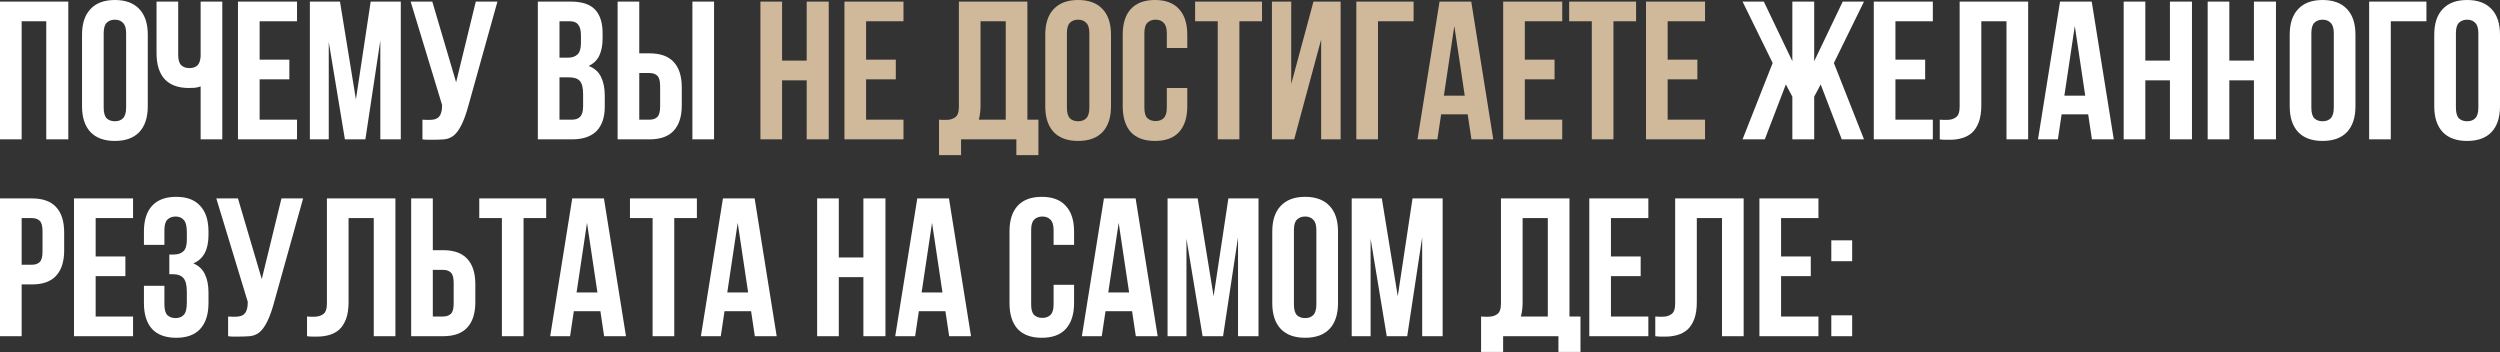 <?xml version="1.0" encoding="UTF-8"?> <svg xmlns="http://www.w3.org/2000/svg" width="3252" height="458" viewBox="0 0 3252 458" fill="none"><rect x="0" y="0" width="3252" height="458" fill="#333333" stroke="none"/> <path d="M28.165 181.279H1.04922e-05V2.048H88.847V181.279H60.17V27.653H28.165V181.279ZM134.873 140.056C134.873 146.542 136.153 151.151 138.714 153.882C141.445 156.443 145.029 157.723 149.468 157.723C153.906 157.723 157.405 156.443 159.965 153.882C162.696 151.151 164.062 146.542 164.062 140.056V43.271C164.062 36.785 162.696 32.262 159.965 29.701C157.405 26.97 153.906 25.604 149.468 25.604C145.029 25.604 141.445 26.97 138.714 29.701C136.153 32.262 134.873 36.785 134.873 43.271V140.056ZM106.708 45.064C106.708 30.555 110.378 19.459 117.718 11.778C125.058 3.926 135.641 4.57842e-05 149.468 4.57842e-05C163.294 4.57842e-05 173.877 3.926 181.217 11.778C188.557 19.459 192.227 30.555 192.227 45.064V138.264C192.227 152.773 188.557 163.953 181.217 171.805C173.877 179.487 163.294 183.327 149.468 183.327C135.641 183.327 125.058 179.487 117.718 171.805C110.378 163.953 106.708 152.773 106.708 138.264V45.064ZM231.8 2.048V71.18C231.8 77.667 233.08 82.19 235.64 84.751C238.371 87.311 241.956 88.591 246.394 88.591C250.662 88.591 254.075 87.482 256.636 85.263C259.196 82.873 260.647 78.862 260.989 73.229V2.048H289.153V181.279H260.989V112.403C258.599 113.257 256.124 113.854 253.563 114.196C251.174 114.366 248.528 114.452 245.626 114.452C231.8 114.452 221.302 110.611 214.133 102.93C207.134 95.078 203.635 83.897 203.635 69.388V2.048H231.8ZM337.718 77.581H376.38V103.186H337.718V155.675H386.366V181.279H309.553V2.048H386.366V27.653H337.718V77.581ZM462.983 129.302L482.186 2.048H521.361V181.279H494.733V52.745L475.273 181.279H448.645L427.649 54.537V181.279H403.069V2.048H442.244L462.983 129.302ZM549.524 155.675C551.06 155.845 552.682 155.931 554.389 155.931C556.096 155.931 557.717 155.931 559.254 155.931C561.473 155.931 563.521 155.675 565.399 155.163C567.447 154.65 569.154 153.712 570.52 152.346C572.056 150.981 573.165 149.018 573.848 146.457C574.702 143.897 575.128 140.653 575.128 136.727L534.161 2.048H562.326L593.307 107.026L618.912 2.048H647.077L610.206 134.167C606.963 146.457 603.635 155.931 600.221 162.588C596.977 169.074 593.478 173.768 589.723 176.67C585.968 179.401 581.871 180.938 577.433 181.279C573.165 181.62 568.386 181.791 563.094 181.791C560.534 181.791 558.229 181.791 556.181 181.791C554.133 181.791 551.914 181.62 549.524 181.279V155.675ZM742.123 2.048C756.803 2.048 767.386 5.462 773.872 12.29C780.529 19.118 783.858 29.445 783.858 43.271V49.672C783.858 58.89 782.407 66.486 779.505 72.46C776.603 78.435 771.995 82.873 765.679 85.775C773.36 88.677 778.737 93.456 781.81 100.113C785.053 106.6 786.674 114.622 786.674 124.181V138.776C786.674 152.602 783.09 163.185 775.921 170.525C768.751 177.694 758.083 181.279 743.915 181.279H699.62V2.048H742.123ZM727.784 100.625V155.675H743.915C748.695 155.675 752.279 154.394 754.669 151.834C757.229 149.274 758.51 144.665 758.51 138.008V122.389C758.51 114.025 757.059 108.307 754.157 105.234C751.426 102.162 746.817 100.625 740.331 100.625H727.784ZM727.784 27.653V75.021H738.794C744.086 75.021 748.183 73.655 751.084 70.924C754.157 68.193 755.693 63.243 755.693 56.074V46.088C755.693 39.602 754.498 34.907 752.109 32.005C749.89 29.104 746.305 27.653 741.355 27.653H727.784ZM844.866 155.675C849.305 155.675 852.718 154.48 855.108 152.09C857.498 149.7 858.693 145.262 858.693 138.776V111.891C858.693 105.405 857.498 100.967 855.108 98.577C852.718 96.187 849.305 94.992 844.866 94.992H831.552V155.675H844.866ZM803.387 181.279V2.048H831.552V69.388H844.866C859.034 69.388 869.532 73.143 876.36 80.654C883.358 88.164 886.858 99.174 886.858 113.683V136.983C886.858 151.493 883.358 162.502 876.36 170.013C869.532 177.524 859.034 181.279 844.866 181.279H803.387ZM900.684 2.048H928.849V181.279H900.684V2.048ZM2295.64 181.279H2266.71L2305.88 81.934L2266.71 2.048H2294.36L2331.49 79.63V2.048H2359.91V79.63L2397.03 2.048H2424.69L2385.51 81.934L2424.69 181.279H2395.75L2368.36 109.843L2359.91 125.718V181.279H2331.49V125.718L2323.04 109.843L2295.64 181.279ZM2465.58 77.581H2504.24V103.186H2465.58V155.675H2514.23V181.279H2437.42V2.048H2514.23V27.653H2465.58V77.581ZM2610.05 27.653H2577.28V136.727C2577.28 145.774 2576.17 153.2 2573.95 159.003C2571.73 164.807 2568.74 169.416 2564.99 172.83C2561.23 176.073 2556.88 178.377 2551.93 179.743C2547.15 181.108 2542.11 181.791 2536.82 181.791C2534.26 181.791 2531.96 181.791 2529.91 181.791C2527.86 181.791 2525.64 181.62 2523.25 181.279V155.675C2524.79 155.845 2526.41 155.931 2528.12 155.931C2529.82 155.931 2531.44 155.931 2532.98 155.931C2537.42 155.931 2541.17 154.821 2544.25 152.602C2547.49 150.383 2549.11 145.774 2549.11 138.776V2.048H2638.22V181.279H2610.05V27.653ZM2749.6 181.279H2721.18L2716.31 148.761H2681.75L2676.88 181.279H2651.02L2679.7 2.048H2720.92L2749.6 181.279ZM2685.33 124.437H2712.47L2698.9 33.798L2685.33 124.437ZM2790.64 181.279H2762.47V2.048H2790.64V78.862H2822.64V2.048H2851.32V181.279H2822.64V104.466H2790.64V181.279ZM2899.91 181.279H2871.74V2.048H2899.91V78.862H2931.91V2.048H2960.59V181.279H2931.91V104.466H2899.91V181.279ZM3006.61 140.056C3006.61 146.542 3007.89 151.151 3010.45 153.882C3013.19 156.443 3016.77 157.723 3021.21 157.723C3025.65 157.723 3029.15 156.443 3031.71 153.882C3034.44 151.151 3035.8 146.542 3035.8 140.056V43.271C3035.8 36.785 3034.44 32.262 3031.71 29.701C3029.15 26.97 3025.65 25.604 3021.21 25.604C3016.77 25.604 3013.19 26.97 3010.45 29.701C3007.89 32.262 3006.61 36.785 3006.61 43.271V140.056ZM2978.45 45.064C2978.45 30.555 2982.12 19.459 2989.46 11.778C2996.8 3.926 3007.38 4.57842e-05 3021.21 4.57842e-05C3035.03 4.57842e-05 3045.62 3.926 3052.96 11.778C3060.3 19.459 3063.97 30.555 3063.97 45.064V138.264C3063.97 152.773 3060.3 163.953 3052.96 171.805C3045.62 179.487 3035.03 183.327 3021.21 183.327C3007.38 183.327 2996.8 179.487 2989.46 171.805C2982.12 163.953 2978.45 152.773 2978.45 138.264V45.064ZM3109.94 181.279H3081.78V2.048H3156.29V27.653H3109.94V181.279ZM3194.65 140.056C3194.65 146.542 3195.93 151.151 3198.49 153.882C3201.22 156.443 3204.8 157.723 3209.24 157.723C3213.68 157.723 3217.18 156.443 3219.74 153.882C3222.47 151.151 3223.84 146.542 3223.84 140.056V43.271C3223.84 36.785 3222.47 32.262 3219.74 29.701C3217.18 26.97 3213.68 25.604 3209.24 25.604C3204.8 25.604 3201.22 26.97 3198.49 29.701C3195.93 32.262 3194.65 36.785 3194.65 43.271V140.056ZM3166.48 45.064C3166.48 30.555 3170.15 19.459 3177.49 11.778C3184.83 3.926 3195.41 4.57842e-05 3209.24 4.57842e-05C3223.07 4.57842e-05 3233.65 3.926 3240.99 11.778C3248.33 19.459 3252 30.555 3252 45.064V138.264C3252 152.773 3248.33 163.953 3240.99 171.805C3233.65 179.487 3223.07 183.327 3209.24 183.327C3195.41 183.327 3184.83 179.487 3177.49 171.805C3170.15 163.953 3166.48 152.773 3166.48 138.264V45.064ZM41.479 258.092C55.647 258.092 66.145 261.847 72.972 269.358C79.971 276.869 83.47 287.879 83.47 302.388V325.688C83.47 340.197 79.971 351.207 72.972 358.717C66.145 366.228 55.647 369.983 41.479 369.983H28.165V437.323H1.04922e-05V258.092H41.479ZM28.165 283.697V344.379H41.479C45.917 344.379 49.331 343.184 51.721 340.794C54.111 338.405 55.306 333.966 55.306 327.48V300.595C55.306 294.109 54.111 289.671 51.721 287.281C49.331 284.891 45.917 283.697 41.479 283.697H28.165ZM124.431 333.625H163.094V359.229H124.431V411.718H173.08V437.323H96.266V258.092H173.08V283.697H124.431V333.625ZM243.04 302.132C243.04 294.109 241.674 288.732 238.943 286.001C236.382 283.099 232.883 281.648 228.445 281.648C224.007 281.648 220.422 283.014 217.691 285.745C215.131 288.305 213.851 292.829 213.851 299.315V318.518H187.222V301.108C187.222 286.598 190.721 275.503 197.72 267.822C204.889 259.97 215.387 256.044 229.213 256.044C243.04 256.044 253.452 259.97 260.451 267.822C267.62 275.503 271.204 286.598 271.204 301.108V305.716C271.204 324.834 264.633 337.124 251.489 342.587C258.658 345.659 263.694 350.439 266.596 356.925C269.668 363.241 271.204 371.007 271.204 380.225V394.307C271.204 408.817 267.62 419.997 260.451 427.849C253.452 435.53 243.04 439.371 229.213 439.371C215.387 439.371 204.889 435.53 197.72 427.849C190.721 419.997 187.222 408.817 187.222 394.307V371.776H213.851V396.1C213.851 402.586 215.131 407.195 217.691 409.926C220.422 412.487 224.007 413.767 228.445 413.767C232.883 413.767 236.382 412.401 238.943 409.67C241.674 406.939 243.04 401.562 243.04 393.539V379.457C243.04 371.093 241.589 365.204 238.687 361.79C235.785 358.376 231.091 356.669 224.604 356.669H220.252V331.065H226.141C231.432 331.065 235.529 329.699 238.431 326.968C241.503 324.237 243.04 319.287 243.04 312.117V302.132ZM296.731 411.718C298.267 411.889 299.889 411.974 301.596 411.974C303.303 411.974 304.924 411.974 306.46 411.974C308.679 411.974 310.728 411.718 312.605 411.206C314.654 410.694 316.361 409.755 317.726 408.39C319.263 407.024 320.372 405.061 321.055 402.501C321.908 399.94 322.335 396.697 322.335 392.771L281.368 258.092H309.533L340.514 363.07L366.119 258.092H394.283L357.413 390.211C354.17 402.501 350.841 411.974 347.427 418.632C344.184 425.118 340.685 429.812 336.93 432.714C333.174 435.445 329.078 436.981 324.64 437.323C320.372 437.664 315.593 437.835 310.301 437.835C307.741 437.835 305.436 437.835 303.388 437.835C301.34 437.835 299.12 437.664 296.731 437.323V411.718ZM486.187 283.697H453.414V392.771C453.414 401.818 452.304 409.243 450.085 415.047C447.866 420.851 444.879 425.459 441.123 428.873C437.368 432.117 433.015 434.421 428.065 435.787C423.286 437.152 418.25 437.835 412.959 437.835C410.398 437.835 408.094 437.835 406.045 437.835C403.997 437.835 401.778 437.664 399.388 437.323V411.718C400.925 411.889 402.546 411.974 404.253 411.974C405.96 411.974 407.582 411.974 409.118 411.974C413.556 411.974 417.311 410.865 420.384 408.646C423.627 406.427 425.249 401.818 425.249 394.82V258.092H514.352V437.323H486.187V283.697ZM576.321 411.718C580.759 411.718 584.173 410.524 586.562 408.134C588.952 405.744 590.147 401.306 590.147 394.82V367.935C590.147 361.448 588.952 357.01 586.562 354.621C584.173 352.231 580.759 351.036 576.321 351.036H563.006V411.718H576.321ZM534.841 437.323V258.092H563.006V325.432H576.321C590.488 325.432 600.986 329.187 607.814 336.698C614.812 344.208 618.312 355.218 618.312 369.727V393.027C618.312 407.536 614.812 418.546 607.814 426.057C600.986 433.567 590.488 437.323 576.321 437.323H534.841ZM623.427 258.092H710.481V283.697H681.036V437.323H652.872V283.697H623.427V258.092ZM814.269 437.323H785.848L780.984 404.805H746.418L741.553 437.323H715.692L744.369 258.092H785.592L814.269 437.323ZM750.002 380.481H777.143L763.573 289.842L750.002 380.481ZM819.46 258.092H906.515V283.697H877.07V437.323H848.905V283.697H819.46V258.092ZM1010.3 437.323H981.882L977.017 404.805H942.451L937.586 437.323H911.726L940.403 258.092H981.626L1010.3 437.323ZM946.036 380.481H973.176L959.606 289.842L946.036 380.481ZM1091.1 437.323H1062.93V258.092H1091.1V334.905H1123.1V258.092H1151.78V437.323H1123.1V360.51H1091.1V437.323ZM1263.1 437.323H1234.68L1229.81 404.805H1195.24L1190.38 437.323H1164.52L1193.2 258.092H1234.42L1263.1 437.323ZM1198.83 380.481H1225.97L1212.4 289.842L1198.83 380.481ZM1397.15 370.495V394.307C1397.15 408.817 1393.56 419.997 1386.39 427.849C1379.39 435.53 1368.98 439.371 1355.16 439.371C1341.33 439.371 1330.83 435.53 1323.66 427.849C1316.66 419.997 1313.16 408.817 1313.16 394.307V301.108C1313.16 286.598 1316.66 275.503 1323.66 267.822C1330.83 259.97 1341.33 256.044 1355.16 256.044C1368.98 256.044 1379.39 259.97 1386.39 267.822C1393.56 275.503 1397.15 286.598 1397.15 301.108V318.518H1370.52V299.315C1370.52 292.829 1369.15 288.305 1366.42 285.745C1363.86 283.014 1360.36 281.648 1355.92 281.648C1351.49 281.648 1347.9 283.014 1345.17 285.745C1342.61 288.305 1341.33 292.829 1341.33 299.315V396.1C1341.33 402.586 1342.61 407.11 1345.17 409.67C1347.9 412.231 1351.49 413.511 1355.92 413.511C1360.36 413.511 1363.86 412.231 1366.42 409.67C1369.15 407.11 1370.52 402.586 1370.52 396.1V370.495H1397.15ZM1505.89 437.323H1477.47L1472.6 404.805H1438.04L1433.17 437.323H1407.31L1435.99 258.092H1477.21L1505.89 437.323ZM1441.62 380.481H1468.76L1455.19 289.842L1441.62 380.481ZM1578.67 385.346L1597.88 258.092H1637.05V437.323H1610.42V308.789L1590.96 437.323H1564.34L1543.34 310.581V437.323H1518.76V258.092H1557.93L1578.67 385.346ZM1683.14 396.1C1683.14 402.586 1684.42 407.195 1686.98 409.926C1689.71 412.487 1693.29 413.767 1697.73 413.767C1702.17 413.767 1705.67 412.487 1708.23 409.926C1710.96 407.195 1712.33 402.586 1712.33 396.1V299.315C1712.33 292.829 1710.96 288.305 1708.23 285.745C1705.67 283.014 1702.17 281.648 1697.73 281.648C1693.29 281.648 1689.71 283.014 1686.98 285.745C1684.42 288.305 1683.14 292.829 1683.14 299.315V396.1ZM1654.97 301.108C1654.97 286.598 1658.64 275.503 1665.98 267.822C1673.32 259.97 1683.91 256.044 1697.73 256.044C1711.56 256.044 1722.14 259.97 1729.48 267.822C1736.82 275.503 1740.49 286.598 1740.49 301.108V394.307C1740.49 408.817 1736.82 419.997 1729.48 427.849C1722.14 435.53 1711.56 439.371 1697.73 439.371C1683.91 439.371 1673.32 435.53 1665.98 427.849C1658.64 419.997 1654.97 408.817 1654.97 394.307V301.108ZM1818.21 385.346L1837.42 258.092H1876.59V437.323H1849.96V308.789L1830.5 437.323H1803.88L1782.88 310.581V437.323H1758.3V258.092H1797.48L1818.21 385.346ZM1926.59 411.718C1928.13 411.889 1929.75 411.974 1931.45 411.974C1933.16 411.974 1934.78 411.974 1936.32 411.974C1940.76 411.974 1944.51 410.865 1947.58 408.646C1950.83 406.427 1952.45 401.818 1952.45 394.82V258.092H2041.55V411.718H2055.89V457.806H2027.21V437.323H1955.27V457.806H1926.59V411.718ZM1980.61 392.771C1980.61 400.282 1979.85 406.598 1978.31 411.718H2013.39V283.697H1980.61V392.771ZM2095.52 333.625H2134.18V359.229H2095.52V411.718H2144.17V437.323H2067.35V258.092H2144.17V283.697H2095.52V333.625ZM2239.99 283.697H2207.21V392.771C2207.21 401.818 2206.1 409.243 2203.88 415.047C2201.67 420.851 2198.68 425.459 2194.92 428.873C2191.17 432.117 2186.82 434.421 2181.86 435.787C2177.09 437.152 2172.05 437.835 2166.76 437.835C2164.2 437.835 2161.89 437.835 2159.85 437.835C2157.8 437.835 2155.58 437.664 2153.19 437.323V411.718C2154.72 411.889 2156.35 411.974 2158.05 411.974C2159.76 411.974 2161.38 411.974 2162.92 411.974C2167.36 411.974 2171.11 410.865 2174.18 408.646C2177.43 406.427 2179.05 401.818 2179.05 394.82V258.092H2268.15V437.323H2239.99V283.697ZM2316.81 333.625H2355.47V359.229H2316.81V411.718H2365.45V437.323H2288.64V258.092H2365.45V283.697H2316.81V333.625ZM2409.3 410.182V437.323H2382.16V410.182H2409.3ZM2409.3 312.629V339.77H2382.16V312.629H2409.3Z" fill="white"></path> <path d="M1017.33 181.279H989.169V2.048H1017.33V78.862H1049.34V2.048H1078.02V181.279H1049.34V104.466H1017.33V181.279ZM1126.6 77.581H1165.27V103.186H1126.6V155.675H1175.25V181.279H1098.44V2.048H1175.25V27.653H1126.6V77.581ZM1221.47 155.675C1223.01 155.845 1224.63 155.931 1226.33 155.931C1228.04 155.931 1229.66 155.931 1231.2 155.931C1235.64 155.931 1239.39 154.821 1242.46 152.602C1245.71 150.383 1247.33 145.774 1247.33 138.776V2.048H1336.43V155.675H1350.77V201.763H1322.09V181.279H1250.15V201.763H1221.47V155.675ZM1275.49 136.727C1275.49 144.238 1274.73 150.554 1273.19 155.675H1308.27V27.653H1275.49V136.727ZM1387.84 140.056C1387.84 146.542 1389.12 151.151 1391.68 153.882C1394.41 156.443 1397.99 157.723 1402.43 157.723C1406.87 157.723 1410.37 156.443 1412.93 153.882C1415.66 151.151 1417.03 146.542 1417.03 140.056V43.271C1417.03 36.785 1415.66 32.262 1412.93 29.701C1410.37 26.97 1406.87 25.604 1402.43 25.604C1397.99 25.604 1394.41 26.97 1391.68 29.701C1389.12 32.262 1387.84 36.785 1387.84 43.271V140.056ZM1359.67 45.064C1359.67 30.555 1363.34 19.459 1370.68 11.778C1378.02 3.926 1388.61 4.57842e-05 1402.43 4.57842e-05C1416.26 4.57842e-05 1426.84 3.926 1434.18 11.778C1441.52 19.459 1445.19 30.555 1445.19 45.064V138.264C1445.19 152.773 1441.52 163.953 1434.18 171.805C1426.84 179.487 1416.26 183.327 1402.43 183.327C1388.61 183.327 1378.02 179.487 1370.68 171.805C1363.34 163.953 1359.67 152.773 1359.67 138.264V45.064ZM1544.42 114.452V138.264C1544.42 152.773 1540.84 163.953 1533.67 171.805C1526.67 179.487 1516.26 183.327 1502.43 183.327C1488.6 183.327 1478.11 179.487 1470.94 171.805C1463.94 163.953 1460.44 152.773 1460.44 138.264V45.064C1460.44 30.555 1463.94 19.459 1470.94 11.778C1478.11 3.926 1488.6 4.57842e-05 1502.43 4.57842e-05C1516.26 4.57842e-05 1526.67 3.926 1533.67 11.778C1540.84 19.459 1544.42 30.555 1544.42 45.064V62.475H1517.79V43.271C1517.79 36.785 1516.43 32.262 1513.7 29.701C1511.14 26.97 1507.64 25.604 1503.2 25.604C1498.76 25.604 1495.18 26.97 1492.45 29.701C1489.88 32.262 1488.6 36.785 1488.6 43.271V140.056C1488.6 146.542 1489.88 151.066 1492.45 153.626C1495.18 156.187 1498.76 157.467 1503.2 157.467C1507.64 157.467 1511.14 156.187 1513.7 153.626C1516.43 151.066 1517.79 146.542 1517.79 140.056V114.452H1544.42ZM1554.59 2.048H1641.64V27.653H1612.2V181.279H1584.03V27.653H1554.59V2.048ZM1683.47 181.279H1654.53V2.048H1679.63V109.331L1708.56 2.048H1743.89V181.279H1718.54V51.465L1683.47 181.279ZM1792.47 181.279H1764.3V2.048H1838.81V27.653H1792.47V181.279ZM1942.46 181.279H1914.04L1909.18 148.761H1874.61L1869.75 181.279H1843.89L1872.56 2.048H1913.79L1942.46 181.279ZM1878.2 124.437H1905.34L1891.77 33.798L1878.2 124.437ZM1983.5 77.581H2022.16V103.186H1983.5V155.675H2032.15V181.279H1955.33V2.048H2032.15V27.653H1983.5V77.581ZM2041.17 2.048H2128.22V27.653H2098.78V181.279H2070.61V27.653H2041.17V2.048ZM2169.28 77.581H2207.94V103.186H2169.28V155.675H2217.93V181.279H2141.12V2.048H2217.93V27.653H2169.28V77.581Z" fill="#CFB99A"></path> </svg> 